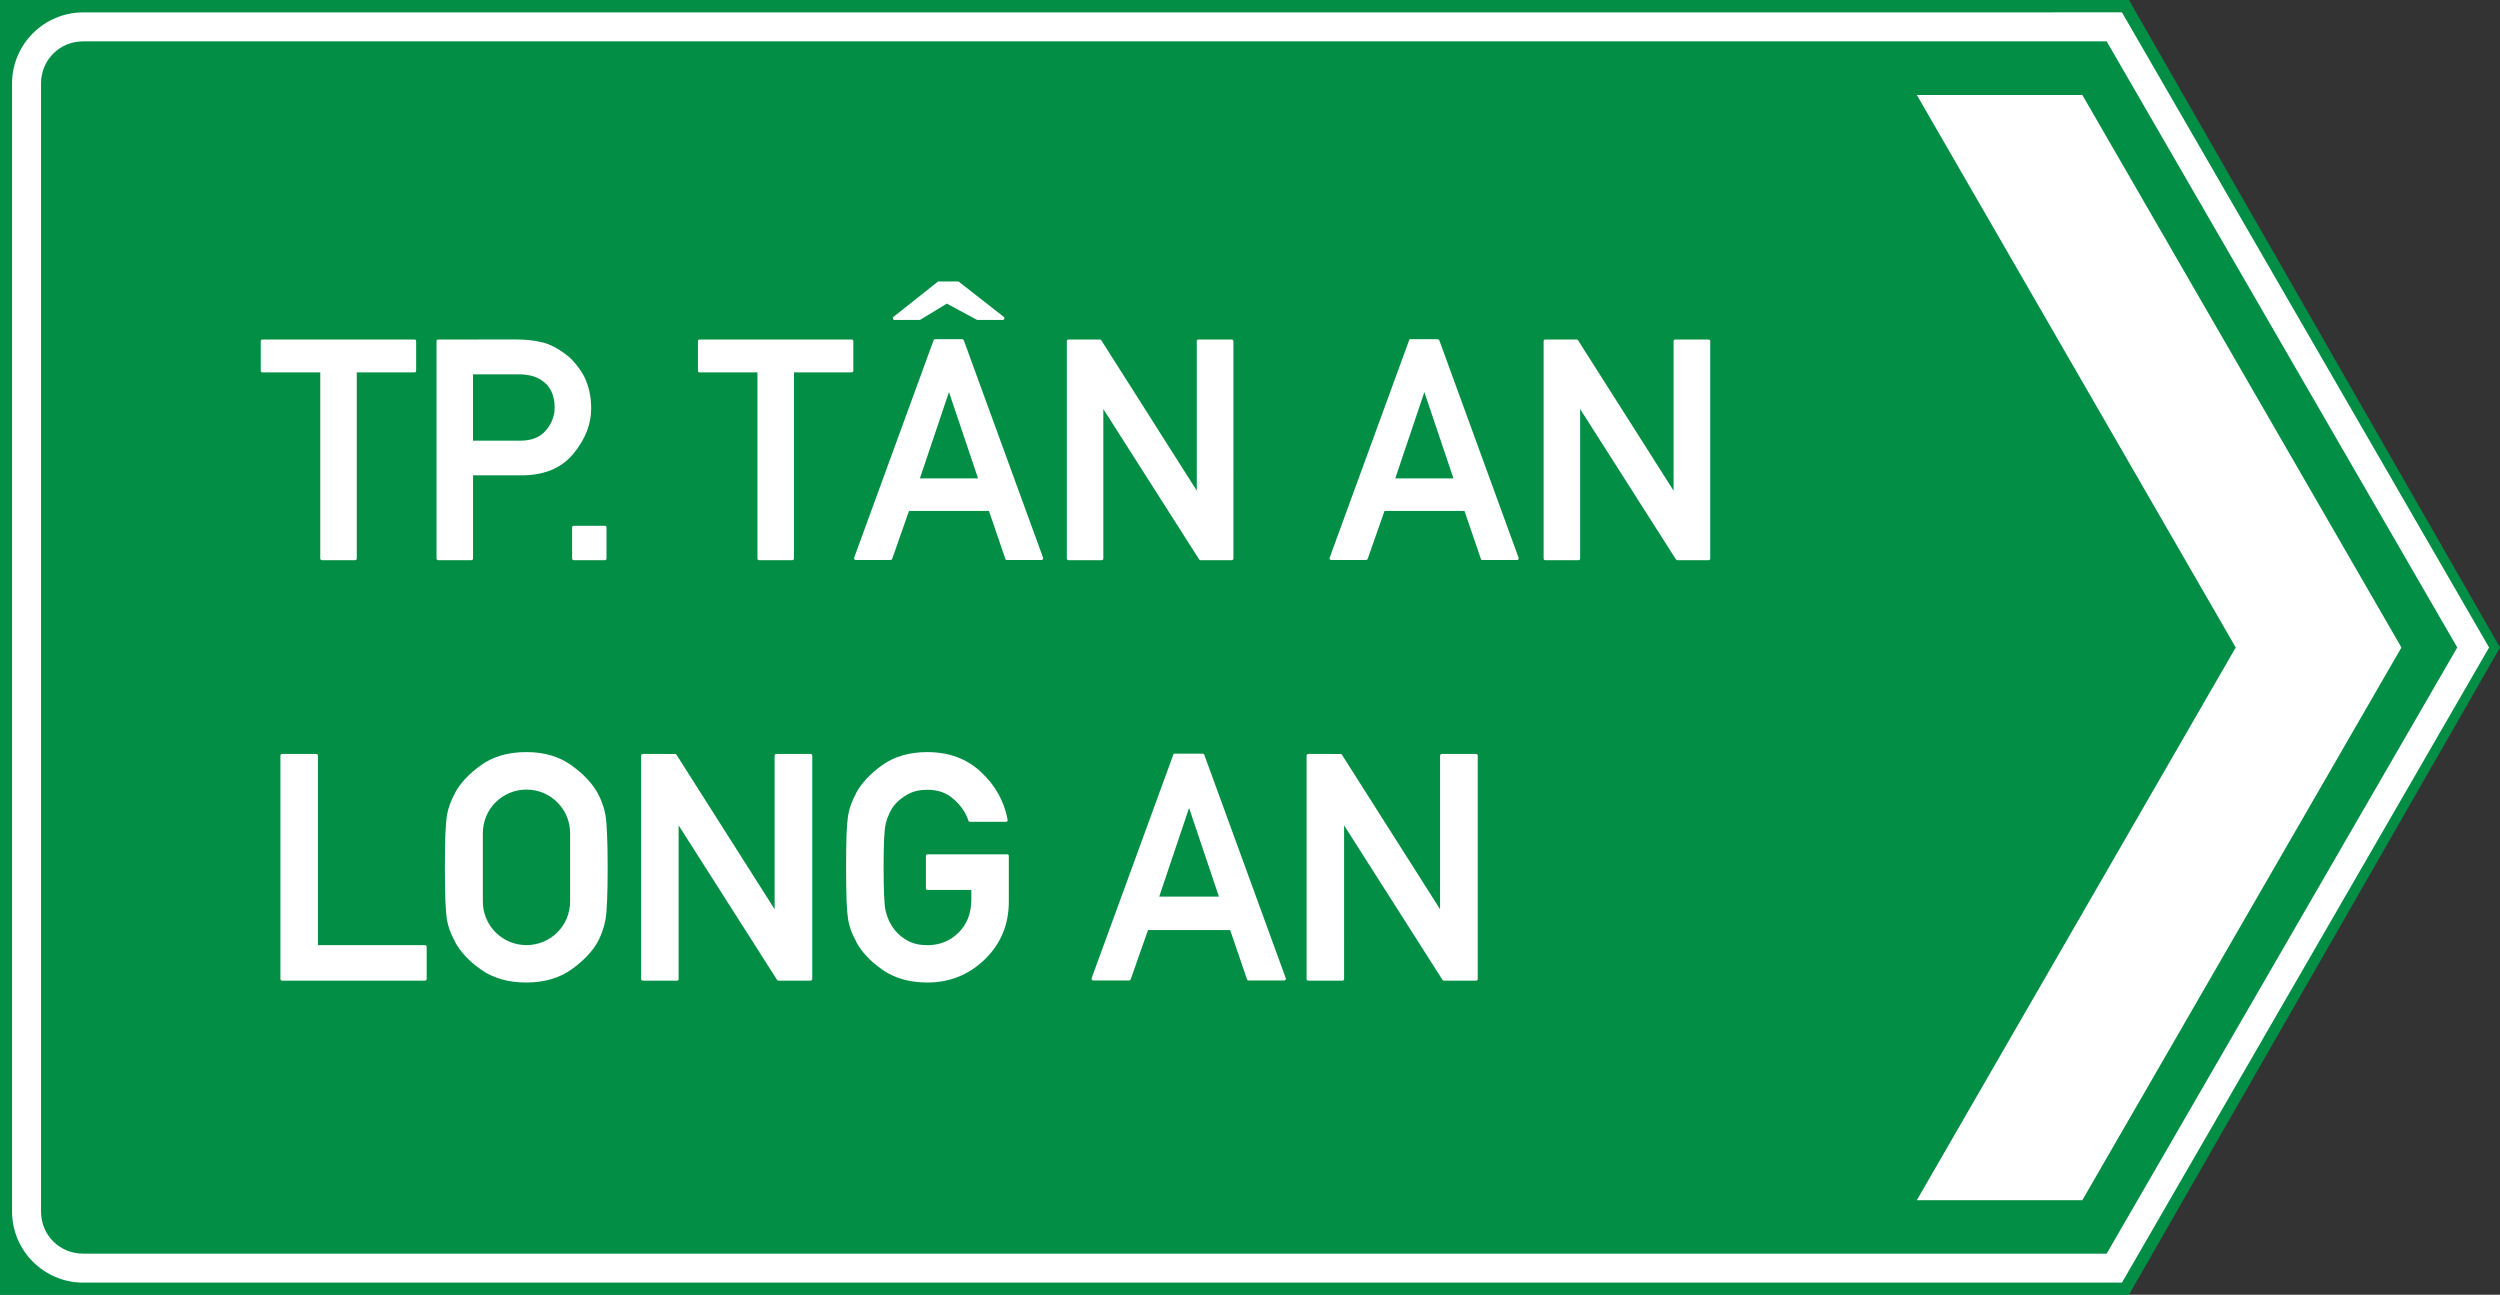 <?xml version="1.0" encoding="UTF-8" standalone="no"?>
<svg
   xmlns:dc="http://purl.org/dc/elements/1.1/"
   xmlns:cc="http://creativecommons.org/ns#"
   xmlns:rdf="http://www.w3.org/1999/02/22-rdf-syntax-ns#"
   xmlns:svg="http://www.w3.org/2000/svg"
   xmlns="http://www.w3.org/2000/svg"
   xmlns:sodipodi="http://sodipodi.sourceforge.net/DTD/sodipodi-0.dtd"
   xmlns:inkscape="http://www.inkscape.org/namespaces/inkscape"
   width="96.632mm"
   height="50.045mm"
   viewBox="0 0 96.632 50.045"
   version="1.1"
   id="svg8"
   inkscape:version="1.0 (4035a4fb49, 2020-05-01)"
   sodipodi:docname="Vietnam_road_sign_IE464b.svg">
  <rect x="0" y="0" width="96.632" height="50.045" fill="#333333" stroke="none"/>
  <defs
     id="defs2" />
  <sodipodi:namedview
     id="base"
     pagecolor="#ffffff"
     bordercolor="#666666"
     borderopacity="1.0"
     inkscape:pageopacity="0.0"
     inkscape:pageshadow="2"
     inkscape:zoom="3.6580217"
     inkscape:cx="182.61237"
     inkscape:cy="94.57321"
     inkscape:document-units="mm"
     inkscape:current-layer="layer1"
     inkscape:document-rotation="0"
     showgrid="false"
     inkscape:window-width="1920"
     inkscape:window-height="1001"
     inkscape:window-x="-9"
     inkscape:window-y="-9"
     inkscape:window-maximized="1" />
  <g
     inkscape:label="Layer 1"
     inkscape:groupmode="layer"
     id="layer1"
     transform="translate(-462.546,-282.781)">
    <path
       id="rect4346"
       style="opacity:1;fill:#028f45;fill-opacity:1;fill-rule:evenodd;stroke-width:1.007;stroke-linecap:square;stroke-miterlimit:10;paint-order:stroke fill markers"
       d="m 462.546,282.781 h 82.29 l 14.342,25.028 -14.342,25.017 h -82.29 z"
       sodipodi:nodetypes="cccccc" />
    <path
       id="path4356"
       style="color:#000000;font-style:normal;font-variant:normal;font-weight:normal;font-stretch:normal;font-size:medium;line-height:normal;font-family:sans-serif;font-variant-ligatures:normal;font-variant-position:normal;font-variant-caps:normal;font-variant-numeric:normal;font-variant-alternates:normal;font-variant-east-asian:normal;font-feature-settings:normal;font-variation-settings:normal;text-indent:0;text-align:start;text-decoration:none;text-decoration-line:none;text-decoration-style:solid;text-decoration-color:#000000;letter-spacing:normal;word-spacing:normal;text-transform:none;writing-mode:lr-tb;direction:ltr;text-orientation:mixed;dominant-baseline:auto;baseline-shift:baseline;text-anchor:start;white-space:normal;shape-padding:0;shape-margin:0;inline-size:0;clip-rule:nonzero;display:inline;overflow:visible;visibility:visible;opacity:1;isolation:auto;mix-blend-mode:normal;color-interpolation:sRGB;color-interpolation-filters:linearRGB;solid-color:#000000;solid-opacity:1;vector-effect:none;fill:#ffffff;fill-opacity:1;fill-rule:evenodd;stroke:none;stroke-width:1.008;stroke-linecap:square;stroke-linejoin:miter;stroke-miterlimit:10;stroke-dasharray:none;stroke-dashoffset:0;stroke-opacity:1;paint-order:stroke fill markers;color-rendering:auto;image-rendering:auto;shape-rendering:auto;text-rendering:auto;enable-background:accumulate;stop-color:#000000;stop-opacity:1"
       d="m 541.865,283.258 c 2e-5,7.9e-4 -2e-5,10e-4 0,0.002 h -76.105 c -1.512,0 -2.748,1.235 -2.748,2.747 v 43.604 c 0,1.512 1.236,2.747 2.748,2.747 h 76.109 0.299 2.397 l 14.191,-24.55 -14.191,-24.551 z m 0.303,1.121 h 1.806 l 13.552,23.429 -13.552,23.43 h -1.806 -0.299 -76.109 c -0.911,0 -1.628,-0.716 -1.628,-1.627 v -43.604 c 0,-0.911 0.717,-1.627 1.628,-1.627 h 76.408 z" />
    <path
       id="rect4373"
       style="opacity:1;fill:#ffffff;fill-opacity:1;fill-rule:evenodd;stroke:none;stroke-width:1.008;stroke-linecap:square;stroke-miterlimit:10;stroke-dasharray:none;stroke-opacity:1;paint-order:stroke fill markers"
       d="m 536.637,286.452 h 6.397 l 12.334,21.356 -12.334,21.363 h -6.397 l 12.326,-21.363 z"
       sodipodi:nodetypes="ccccccc" />
    <g
       transform="matrix(0.392,0,0,0.392,506.437,262.52)"
       aria-label="TP.TÂN AN LONG AN"
       id="text4378"
       style="font-size:31.418px;line-height:1.3;font-family:'Singapore Road Signs';-inkscape-font-specification:'Singapore Road Signs';text-align:start;text-anchor:start;fill:#ffffff;fill-opacity:1;stroke-width:0.675">
      <path
         id="path4392"
         style="font-style:normal;font-variant:normal;font-weight:normal;font-stretch:normal;font-family:Giaothong2;-inkscape-font-specification:Giaothong2;text-align:start;letter-spacing:0.412px;text-anchor:start;opacity:1;fill:#ffffff;fill-opacity:1;stroke-width:0.675"
         d="m -19.468,79.443 -4.39,3.48 c -0.059,0.05 -0.078,0.114 -0.059,0.193 0.02,0.08 0.074,0.12 0.164,0.12 h 2.493 c 0.438,-0.269 0.881,-0.538 1.329,-0.807 0.448,-0.269 0.891,-0.537 1.329,-0.806 l 2.987,1.613 h 2.509 c 0.09,0 0.144,-0.041 0.164,-0.12 0.03,-0.08 0.01,-0.144 -0.06,-0.193 l -4.449,-3.48 z m -0.299,5.689 c -0.08,8e-6 -0.13,0.041 -0.149,0.12 l -7.824,21.415 c -0.02,0.06 -0.015,0.114 0.015,0.164 0.03,0.05 0.08,0.075 0.149,0.075 h 3.419 c 0.03,0 0.059,-0.011 0.089,-0.031 0.04,-0.03 0.065,-0.059 0.075,-0.089 0.279,-0.796 0.553,-1.577 0.822,-2.344 0.279,-0.777 0.558,-1.568 0.836,-2.375 h 7.884 l 1.613,4.718 c 0.02,0.08 0.07,0.12 0.149,0.12 h 3.42 c 0.06,0 0.105,-0.025 0.135,-0.075 0.03,-0.05 0.034,-0.104 0.015,-0.164 l -7.811,-21.415 c -0.01,-0.03 -0.035,-0.055 -0.075,-0.075 -0.03,-0.03 -0.059,-0.045 -0.089,-0.045 z m 46.888,0 c -0.08,8e-6 -0.13,0.041 -0.149,0.12 l -7.825,21.415 c -0.02,0.06 -0.015,0.114 0.015,0.164 0.03,0.05 0.08,0.075 0.149,0.075 h 3.419 c 0.03,0 0.061,-0.011 0.091,-0.031 0.04,-0.03 0.065,-0.059 0.075,-0.089 0.279,-0.796 0.552,-1.577 0.82,-2.344 0.279,-0.777 0.558,-1.568 0.836,-2.375 h 7.885 l 1.613,4.718 c 0.02,0.08 0.07,0.12 0.149,0.12 h 3.419 c 0.06,0 0.105,-0.025 0.135,-0.075 0.03,-0.05 0.034,-0.104 0.015,-0.164 L 29.959,85.253 c -0.01,-0.03 -0.035,-0.055 -0.075,-0.075 -0.03,-0.03 -0.061,-0.045 -0.091,-0.045 z m -113.197,0.031 c -0.119,0 -0.18,0.059 -0.18,0.179 v 2.883 c 0,0.119 0.061,0.179 0.18,0.179 h 5.689 V 106.742 c 0,0.119 0.059,0.179 0.179,0.179 h 3.24 c 0.119,0 0.18,-0.059 0.18,-0.179 V 88.404 h 5.675 c 0.119,0 0.179,-0.059 0.179,-0.179 v -2.883 c 0,-0.119 -0.059,-0.179 -0.179,-0.179 z m 17.333,0 c -0.119,0 -0.18,0.059 -0.18,0.179 V 106.742 c 0,0.119 0.061,0.179 0.18,0.179 h 3.24 c 0.119,0 0.179,-0.059 0.179,-0.179 v -8.184 h 4.764 c 2.24,0 3.948,-0.706 5.123,-2.12 1.175,-1.424 1.762,-2.918 1.762,-4.481 0,-0.597 -0.061,-1.16 -0.18,-1.688 -0.119,-0.528 -0.288,-1.011 -0.507,-1.449 -0.229,-0.428 -0.488,-0.816 -0.776,-1.165 -0.279,-0.358 -0.587,-0.672 -0.926,-0.94 -0.876,-0.677 -1.703,-1.105 -2.48,-1.285 -0.767,-0.179 -1.577,-0.268 -2.433,-0.268 z m 25.775,0 c -0.119,0 -0.18,0.059 -0.18,0.179 v 2.883 c 0,0.119 0.061,0.179 0.18,0.179 h 5.689 V 106.742 c 0,0.119 0.059,0.179 0.179,0.179 h 3.24 c 0.119,0 0.179,-0.059 0.179,-0.179 V 88.404 h 5.675 c 0.119,0 0.18,-0.059 0.18,-0.179 v -2.883 c 0,-0.119 -0.061,-0.179 -0.18,-0.179 z m 36.375,0 c -0.119,0 -0.18,0.059 -0.18,0.179 V 106.742 c 0,0.119 0.061,0.179 0.18,0.179 h 3.255 c 0.11,0 0.164,-0.059 0.164,-0.179 V 92.018 l 9.438,14.814 c 0.04,0.06 0.089,0.089 0.149,0.089 h 3.062 c 0.119,0 0.179,-0.059 0.179,-0.179 V 85.342 c 0,-0.119 -0.059,-0.179 -0.179,-0.179 H 6.22 c -0.119,0 -0.179,0.059 -0.179,0.179 V 100.067 L -3.366,85.253 c -0.04,-0.06 -0.089,-0.089 -0.149,-0.089 z m 47.014,0 c -0.119,0 -0.179,0.059 -0.179,0.179 V 106.742 c 0,0.119 0.059,0.179 0.179,0.179 h 3.256 c 0.11,0 0.164,-0.059 0.164,-0.179 V 92.018 l 9.438,14.814 c 0.04,0.06 0.09,0.089 0.149,0.089 h 3.062 c 0.119,0 0.179,-0.059 0.179,-0.179 V 85.342 c 0,-0.119 -0.059,-0.179 -0.179,-0.179 h -3.256 c -0.119,0 -0.179,0.059 -0.179,0.179 v 14.725 l -9.409,-14.814 c -0.04,-0.06 -0.088,-0.089 -0.148,-0.089 z m -105.746,3.435 h 4.525 c 0.906,0 1.643,0.189 2.21,0.567 0.876,0.567 1.314,1.468 1.314,2.703 0,0.826 -0.284,1.573 -0.851,2.24 -0.557,0.687 -1.408,1.031 -2.553,1.031 h -4.645 z m 46.931,1.746 2.868,8.512 h -5.736 z m 46.875,0 2.868,8.512 h -5.736 z m -83.856,13.187 c -0.119,-10e-6 -0.179,0.059 -0.179,0.179 v 3.032 c 0,0.119 0.059,0.179 0.179,0.179 h 3.047 c 0.11,0 0.164,-0.059 0.164,-0.179 v -3.032 c 0,-0.119 -0.055,-0.179 -0.164,-0.179 z m -4.698,22.315 c -1.78,0 -3.268,0.43 -4.465,1.289 -1.186,0.849 -2.045,1.769 -2.577,2.761 h 0.015 c -0.194,0.348 -0.358,0.7 -0.491,1.058 -0.133,0.358 -0.236,0.732 -0.308,1.121 -0.061,0.389 -0.111,1.007 -0.152,1.856 -0.031,0.849 -0.047,1.943 -0.047,3.283 0,1.34 0.016,2.44 0.047,3.299 0.041,0.849 0.091,1.467 0.152,1.856 0.072,0.389 0.175,0.761 0.308,1.119 0.133,0.348 0.296,0.697 0.491,1.044 h -0.015 c 0.532,1.002 1.39,1.923 2.577,2.761 1.207,0.849 2.696,1.273 4.465,1.273 1.749,0 3.226,-0.424 4.433,-1.273 1.207,-0.859 2.081,-1.779 2.624,-2.761 0.174,-0.327 0.323,-0.67 0.445,-1.028 0.133,-0.358 0.235,-0.736 0.306,-1.135 0.143,-0.808 0.215,-2.526 0.215,-5.155 0,-1.34 -0.021,-2.434 -0.061,-3.283 -0.031,-0.849 -0.082,-1.467 -0.154,-1.856 -0.133,-0.757 -0.389,-1.483 -0.768,-2.178 -0.532,-0.972 -1.401,-1.892 -2.607,-2.761 -1.197,-0.859 -2.674,-1.289 -4.433,-1.289 z m 39.557,0 c -1.78,0 -3.267,0.43 -4.463,1.289 -1.186,0.849 -2.046,1.769 -2.578,2.761 h 0.016 c -0.194,0.348 -0.359,0.7 -0.492,1.058 -0.133,0.358 -0.235,0.732 -0.306,1.121 -0.061,0.389 -0.113,1.007 -0.154,1.856 -0.031,0.849 -0.045,1.943 -0.045,3.283 0,1.34 0.015,2.44 0.045,3.299 0.041,0.849 0.092,1.467 0.154,1.856 0.072,0.389 0.173,0.761 0.306,1.119 0.133,0.348 0.298,0.697 0.492,1.044 h -0.016 c 0.532,1.002 1.392,1.923 2.578,2.761 1.207,0.849 2.694,1.273 4.463,1.273 2.219,0 4.116,-0.773 5.691,-2.317 1.555,-1.524 2.332,-3.415 2.332,-5.675 v -4.479 c 7e-6,-0.113 -0.06,-0.17 -0.183,-0.17 h -7.809 c -0.123,0 -0.185,0.058 -0.185,0.17 v 3.16 c 0,0.123 0.062,0.185 0.185,0.185 h 4.295 v 0.951 c 0,1.34 -0.418,2.424 -1.257,3.252 -0.828,0.828 -1.852,1.242 -3.069,1.242 -0.767,0 -1.421,-0.147 -1.963,-0.444 -0.542,-0.307 -0.978,-0.675 -1.305,-1.104 -0.184,-0.235 -0.352,-0.506 -0.505,-0.813 -0.143,-0.317 -0.257,-0.635 -0.338,-0.952 -0.082,-0.348 -0.138,-0.879 -0.168,-1.595 -0.031,-0.726 -0.045,-1.646 -0.045,-2.761 0,-1.094 0.015,-2.004 0.045,-2.73 0.031,-0.726 0.087,-1.264 0.168,-1.611 0.082,-0.327 0.195,-0.644 0.338,-0.951 0.143,-0.317 0.311,-0.598 0.505,-0.844 0.327,-0.399 0.763,-0.752 1.305,-1.059 0.542,-0.307 1.196,-0.46 1.963,-0.46 1.033,0 1.887,0.302 2.562,0.905 0.358,0.307 0.66,0.64 0.905,0.998 0.245,0.348 0.434,0.726 0.567,1.135 0.02,0.082 0.078,0.123 0.17,0.123 h 3.513 c 0.061,0 0.113,-0.021 0.154,-0.061 0.041,-0.041 0.051,-0.092 0.031,-0.154 -0.338,-1.82 -1.212,-3.386 -2.624,-4.695 -1.391,-1.309 -3.151,-1.963 -5.278,-1.963 z m 24.385,0.154 c -0.082,0 -0.132,0.04 -0.152,0.122 l -8.039,21.999 c -0.02,0.061 -0.016,0.117 0.015,0.168 0.031,0.051 0.082,0.078 0.154,0.078 h 3.513 c 0.031,0 0.062,-0.01 0.092,-0.031 0.041,-0.031 0.066,-0.062 0.076,-0.092 0.286,-0.818 0.568,-1.621 0.844,-2.408 0.286,-0.798 0.574,-1.611 0.86,-2.439 h 8.101 l 1.657,4.847 c 0.02,0.082 0.07,0.123 0.152,0.123 h 3.514 c 0.061,0 0.107,-0.026 0.138,-0.078 0.031,-0.051 0.035,-0.107 0.015,-0.168 L 6.785,126.122 c -0.01,-0.031 -0.035,-0.056 -0.076,-0.076 -0.031,-0.031 -0.062,-0.045 -0.092,-0.045 z m -88.002,0.029 c -0.123,0 -0.183,0.062 -0.183,0.185 v 21.983 c 0,0.123 0.06,0.185 0.183,0.185 h 14.052 c 0.123,0 0.185,-0.062 0.185,-0.185 v -3.129 c 0,-0.123 -0.062,-0.185 -0.185,-0.185 h -10.538 v -18.669 c 0,-0.123 -0.062,-0.185 -0.185,-0.185 z m 35.569,0 c -0.123,0 -0.185,0.062 -0.185,0.185 v 21.983 c 0,0.123 0.062,0.185 0.185,0.185 h 3.344 c 0.113,0 0.168,-0.062 0.168,-0.185 V 133.071 l 9.696,15.218 c 0.041,0.061 0.092,0.092 0.154,0.092 h 3.145 c 0.123,0 0.183,-0.062 0.183,-0.185 V 126.215 c 0,-0.123 -0.06,-0.185 -0.183,-0.185 h -3.344 c -0.123,0 -0.185,0.062 -0.185,0.185 v 15.126 l -9.665,-15.218 c -0.041,-0.061 -0.092,-0.092 -0.154,-0.092 z m 65.615,0 c -0.123,0 -0.183,0.062 -0.183,0.185 v 21.983 c 0,0.123 0.06,0.185 0.183,0.185 h 3.344 c 0.113,0 0.17,-0.062 0.17,-0.185 V 133.071 l 9.694,15.218 c 0.041,0.061 0.092,0.092 0.154,0.092 h 3.145 c 0.123,0 0.185,-0.062 0.185,-0.185 V 126.215 c 0,-0.123 -0.062,-0.185 -0.185,-0.185 h -3.344 c -0.123,0 -0.185,0.062 -0.185,0.185 v 15.126 l -9.665,-15.218 c -0.041,-0.061 -0.091,-0.092 -0.152,-0.092 z m -77.105,3.513 c 2.384,0 4.302,1.919 4.302,4.302 v 6.732 c 0,2.384 -1.919,4.302 -4.302,4.302 -2.384,0 -4.304,-1.919 -4.304,-4.302 v -6.732 c 0,-2.384 1.92,-4.302 4.304,-4.302 z m 65.335,1.811 2.944,8.745 H 2.336 Z" />
    </g>
  </g>
</svg>
